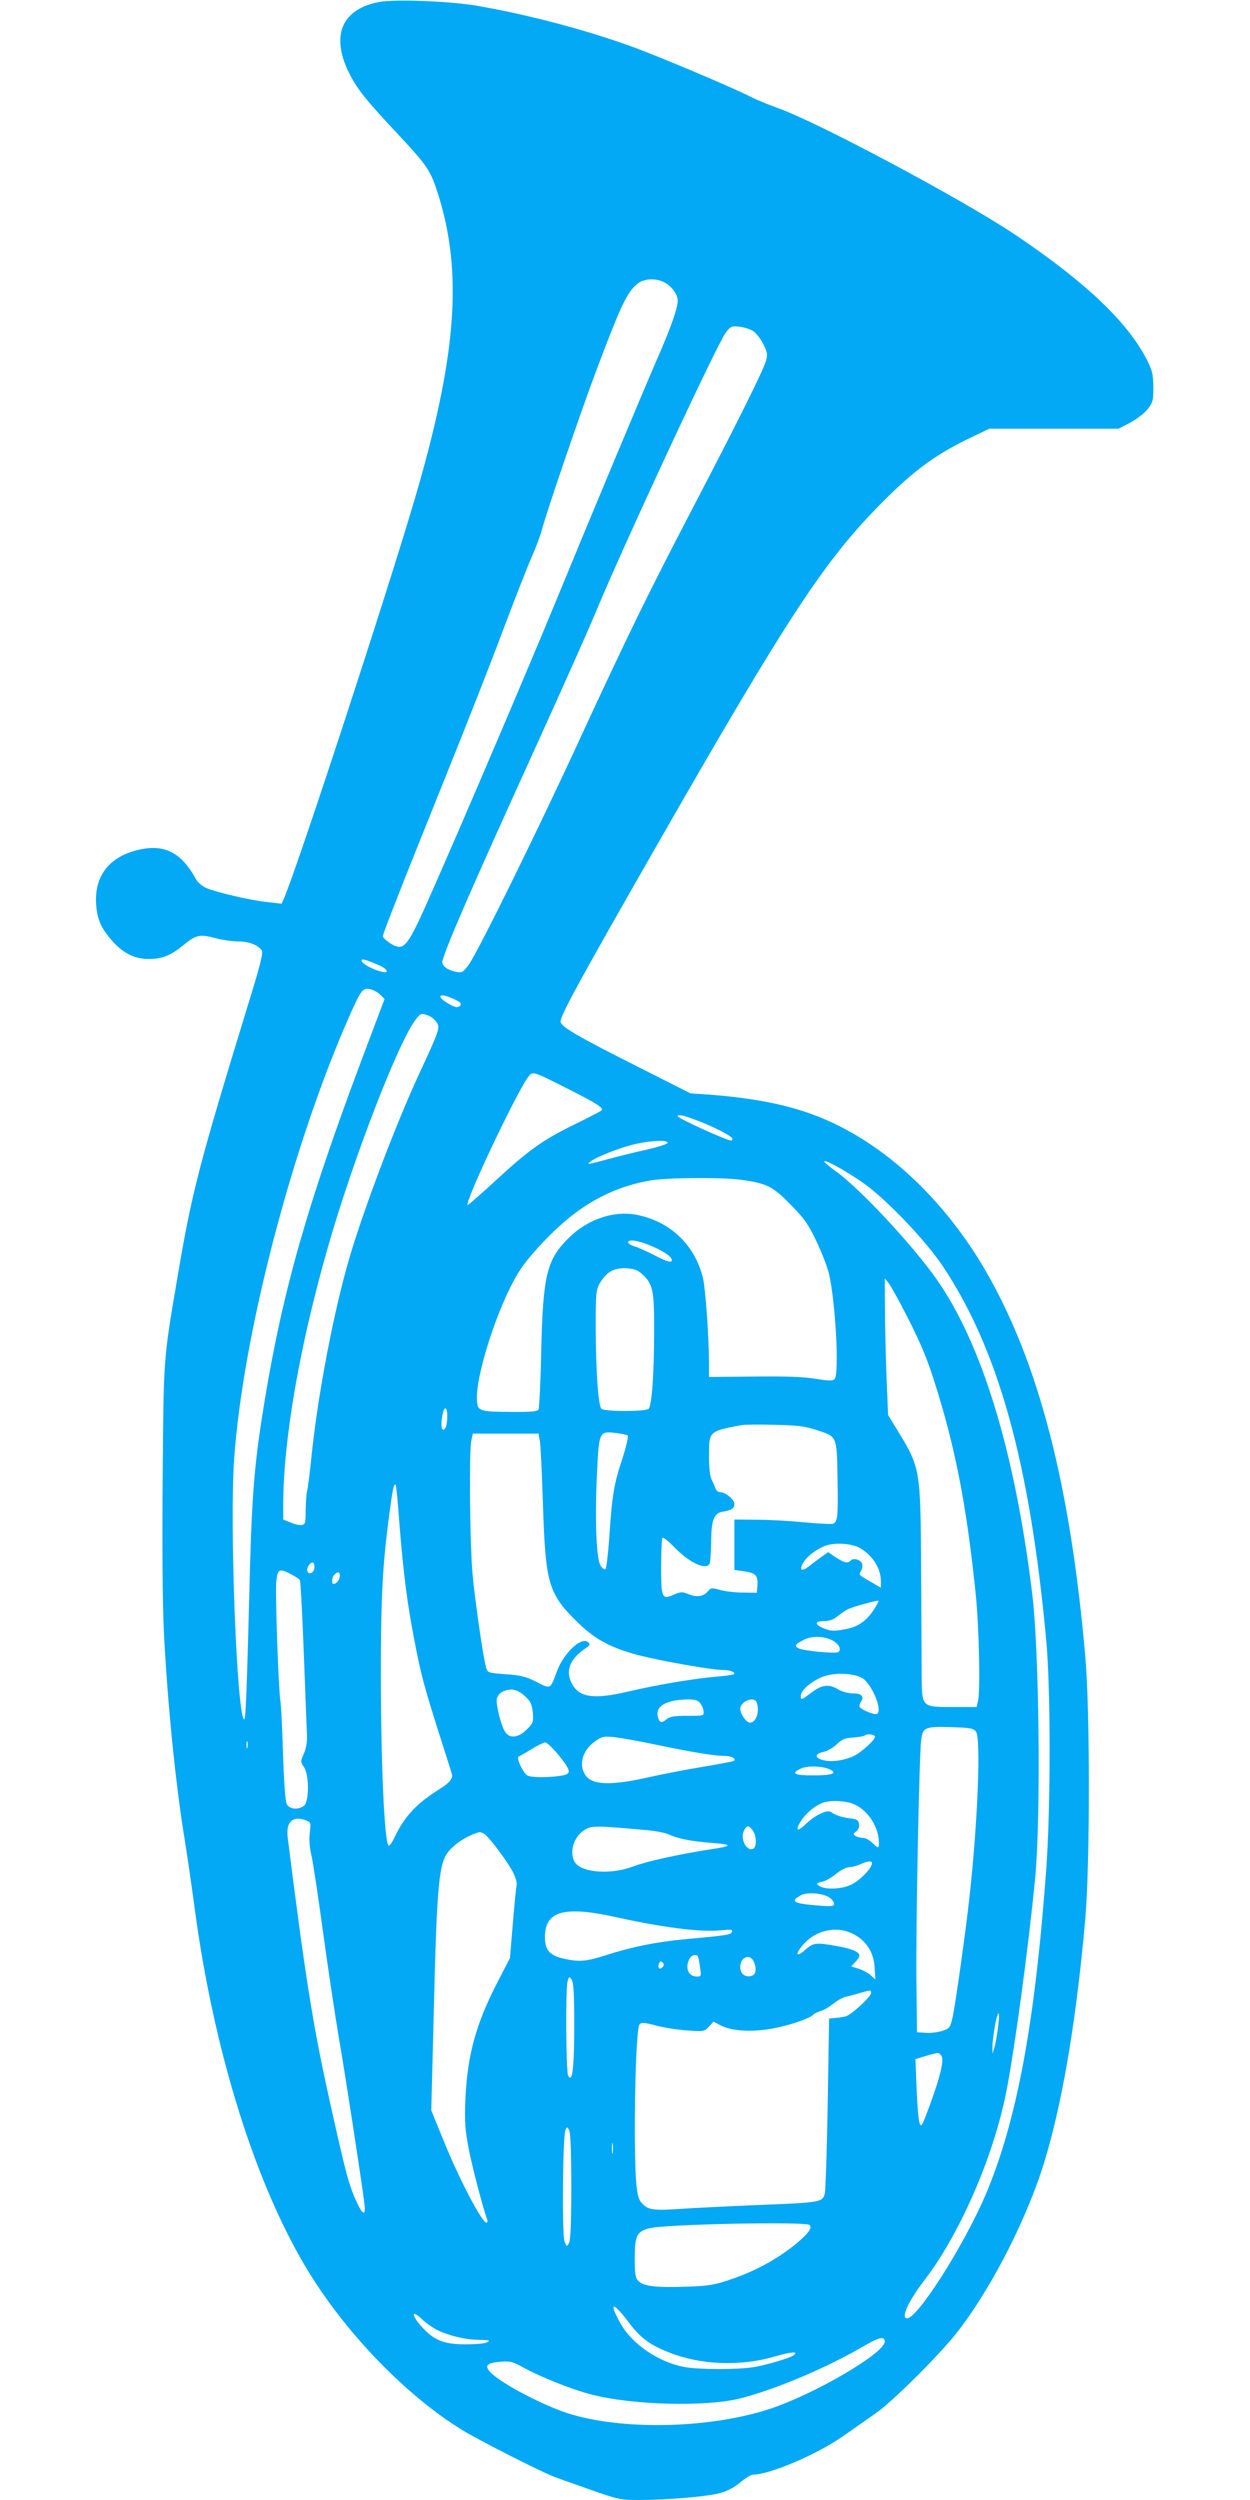 <?xml version="1.0" standalone="no"?>
<!DOCTYPE svg PUBLIC "-//W3C//DTD SVG 20010904//EN"
 "http://www.w3.org/TR/2001/REC-SVG-20010904/DTD/svg10.dtd">
<svg version="1.0" xmlns="http://www.w3.org/2000/svg"
 width="640pt" height="1280pt" viewBox="0 0 640 1280"
 preserveAspectRatio="xMidYMid meet">
<g transform="translate(0,1280) scale(0.1,-0.1)"
fill="#03a9f4" stroke="none">
<path d="M1942 12790 c-189 -35 -249 -168 -158 -357 42 -86 85 -141 258 -325
148 -159 162 -180 202 -305 126 -403 94 -826 -119 -1553 -148 -502 -591 -1857
-669 -2045 l-14 -32 -78 9 c-89 10 -250 48 -307 71 -22 10 -45 29 -55 48 -79
144 -174 185 -322 140 -130 -40 -196 -135 -188 -268 5 -80 25 -126 85 -193 56
-62 113 -90 185 -90 69 0 112 17 182 75 62 50 80 53 166 30 30 -8 79 -15 108
-15 54 0 98 -16 121 -44 10 -12 -2 -64 -73 -293 -248 -810 -285 -951 -360
-1398 -70 -413 -68 -392 -73 -1000 -3 -352 -1 -649 6 -800 18 -358 59 -773
106 -1060 13 -82 36 -237 50 -343 98 -745 316 -1439 590 -1882 198 -319 500
-629 782 -802 81 -50 397 -211 468 -238 17 -7 99 -36 184 -66 148 -52 158 -54
255 -54 149 1 343 17 410 35 39 10 75 29 106 55 26 22 56 40 67 40 84 0 332
106 461 198 54 38 129 90 167 117 85 59 326 299 415 413 182 233 373 611 459
913 88 305 155 716 198 1209 24 284 24 1059 0 1335 -77 885 -239 1510 -512
1981 -183 314 -432 567 -705 716 -196 108 -401 160 -715 184 l-90 6 -255 129
c-326 164 -410 213 -410 239 0 32 101 217 496 907 676 1181 859 1458 1154
1754 160 161 271 242 445 326 l100 48 331 0 330 0 59 30 c32 17 72 47 89 68
29 36 31 45 31 115 -1 67 -5 85 -34 142 -99 192 -313 396 -673 638 -263 177
-1017 580 -1219 650 -47 17 -108 42 -135 56 -82 43 -481 212 -616 260 -239 86
-529 162 -783 206 -137 24 -420 35 -503 20z m1458 -1435 c39 -20 70 -62 70
-95 0 -36 -36 -140 -100 -285 -78 -180 -343 -813 -510 -1220 -199 -484 -658
-1554 -723 -1685 -61 -124 -81 -137 -140 -99 -20 13 -37 29 -37 35 0 13 92
248 322 819 102 253 236 593 296 755 61 162 127 330 146 372 19 43 42 104 51
137 23 88 187 569 271 795 132 352 165 422 220 465 32 25 92 28 134 6z m459
-252 c14 -10 37 -40 50 -67 21 -42 22 -52 12 -86 -16 -53 -151 -324 -383 -768
-222 -426 -322 -631 -570 -1167 -215 -468 -523 -1093 -568 -1154 -29 -39 -35
-43 -63 -37 -51 10 -79 34 -71 59 27 91 147 367 478 1095 136 299 273 607 305
685 142 342 622 1375 667 1434 25 33 30 35 72 30 24 -3 56 -13 71 -24z m-1921
-3244 c48 -20 58 -45 15 -34 -43 10 -96 39 -101 54 -5 15 17 10 86 -20z m9
-152 l22 -22 -115 -305 c-278 -740 -404 -1179 -498 -1745 -51 -309 -65 -465
-76 -860 -17 -666 -22 -787 -31 -778 -37 37 -74 1006 -50 1335 45 636 297
1603 590 2266 59 133 68 145 105 138 17 -4 41 -17 53 -29z m391 -29 c26 -13
28 -26 7 -34 -18 -7 -98 43 -90 56 6 9 38 1 83 -22z m-144 -78 c14 -5 32 -20
41 -33 19 -29 16 -39 -88 -263 -119 -257 -280 -681 -357 -941 -80 -271 -163
-704 -195 -1018 -9 -88 -19 -169 -23 -180 -3 -11 -6 -54 -7 -95 0 -68 -2 -75
-20 -78 -11 -2 -37 4 -58 13 l-37 15 0 73 c0 335 85 822 231 1329 128 445 356
1037 446 1156 26 35 30 36 67 22z m696 -366 c171 -86 205 -108 188 -121 -7 -5
-69 -37 -138 -71 -160 -78 -233 -130 -402 -286 -75 -69 -140 -126 -143 -126
-23 0 237 552 307 653 24 34 24 34 188 -49z m672 -168 c87 -32 188 -84 188
-96 0 -6 -2 -10 -5 -10 -23 0 -275 114 -275 125 0 11 32 4 92 -19z m-144 -118
c-2 -6 -50 -21 -106 -34 -56 -12 -144 -34 -196 -48 -110 -30 -118 -31 -88 -10
37 26 161 73 231 88 84 18 164 20 159 4z m1038 -232 c124 -100 295 -284 374
-403 283 -428 442 -1003 526 -1903 24 -251 24 -872 0 -1190 -58 -790 -152
-1287 -311 -1660 -110 -257 -347 -630 -401 -630 -33 0 6 87 85 190 185 239
360 642 425 979 42 216 114 749 146 1086 30 309 21 1162 -15 1455 -89 729
-258 1283 -493 1615 -126 178 -396 466 -515 550 -31 22 -57 44 -57 48 0 17
160 -76 236 -137z m-666 44 c134 -18 166 -33 257 -127 70 -70 91 -100 132
-186 27 -56 56 -131 65 -167 34 -145 54 -516 29 -541 -10 -10 -31 -9 -100 2
-62 10 -156 13 -315 11 l-228 -2 0 82 c-1 129 -18 372 -31 425 -42 171 -170
292 -344 324 -116 21 -249 -25 -345 -121 -111 -111 -130 -189 -139 -580 -3
-157 -10 -291 -14 -297 -6 -10 -44 -13 -135 -12 -168 1 -176 4 -180 57 -9 127
108 489 214 659 52 84 182 221 281 296 119 91 244 146 386 172 86 16 362 18
467 5z m-442 -345 c57 -26 92 -51 92 -67 0 -15 -27 -8 -91 26 -35 18 -81 39
-102 45 -21 7 -34 17 -31 23 9 15 66 3 132 -27z m-51 -147 c46 -47 53 -81 52
-288 0 -218 -12 -377 -28 -393 -15 -15 -227 -15 -242 0 -16 16 -28 192 -29
413 0 182 2 197 21 230 37 61 75 81 142 76 40 -3 55 -10 84 -38z m1342 -198
c91 -178 121 -256 186 -479 81 -284 129 -550 171 -956 17 -170 24 -501 11
-547 l-7 -28 -120 0 c-162 0 -160 -2 -161 163 0 67 -2 313 -3 547 -3 516 -3
514 -128 718 l-41 67 -8 195 c-4 107 -8 265 -8 350 l-1 155 20 -25 c11 -14 51
-86 89 -160z m-2349 -519 c0 -44 -8 -71 -21 -71 -10 0 -12 34 -3 79 9 44 24
39 24 -8z m1882 -70 c116 -37 112 -29 116 -246 4 -202 1 -230 -25 -237 -10 -2
-76 1 -148 8 -71 7 -181 13 -242 13 l-113 1 0 -129 0 -129 49 -7 c60 -8 73
-22 69 -72 l-3 -38 -70 1 c-39 0 -91 6 -117 13 -45 13 -49 12 -65 -8 -22 -26
-58 -30 -101 -12 -29 12 -38 11 -73 -4 -60 -27 -64 -18 -64 145 0 76 3 142 7
146 4 4 32 -18 61 -48 78 -81 166 -121 181 -82 3 9 6 55 7 102 0 119 14 155
59 162 46 8 60 17 60 40 0 22 -45 60 -72 60 -10 0 -21 8 -24 18 -3 9 -12 30
-20 45 -9 19 -14 60 -14 123 0 127 -1 126 170 158 14 2 88 3 165 1 109 -2 155
-7 207 -24z m-958 -31 c4 -5 -8 -57 -27 -117 -43 -128 -53 -186 -67 -398 -6
-88 -15 -164 -20 -169 -4 -4 -16 3 -25 18 -22 33 -30 236 -18 480 10 207 11
209 97 199 28 -3 55 -9 60 -13z m-450 -27 c4 -21 11 -168 16 -328 13 -403 28
-454 173 -597 93 -92 175 -136 322 -174 114 -29 370 -74 420 -74 37 0 65 -8
65 -20 0 -4 -39 -10 -86 -14 -120 -10 -305 -41 -459 -77 -179 -42 -253 -30
-290 47 -30 64 -5 123 75 176 20 13 22 19 13 28 -33 35 -126 -51 -162 -148
-34 -93 -31 -91 -105 -53 -54 27 -80 34 -157 39 -92 7 -93 7 -101 37 -15 54
-57 347 -69 480 -13 152 -18 623 -6 678 l8 37 168 0 168 0 7 -37z m-719 -424
c20 -252 40 -409 76 -594 34 -178 50 -238 130 -490 33 -104 62 -194 63 -200 6
-19 -15 -45 -57 -71 -121 -75 -183 -140 -234 -245 -12 -27 -27 -49 -32 -49
-22 0 -41 407 -41 890 0 373 9 550 41 789 19 146 25 178 35 168 3 -2 11 -91
19 -198z m2352 -122 c67 -35 113 -105 113 -171 l0 -35 -52 30 c-66 39 -62 34
-49 57 6 11 8 27 5 36 -8 20 -43 31 -57 17 -17 -17 -34 -13 -77 15 l-40 27
-38 -27 c-20 -15 -49 -37 -64 -48 -34 -26 -46 -17 -27 18 17 33 68 72 116 90
45 17 128 12 170 -9z m-2787 -101 c0 -27 -28 -43 -36 -21 -6 16 12 45 27 45 5
0 9 -11 9 -24z m-120 -36 c21 -11 42 -24 45 -30 4 -6 13 -180 21 -388 8 -207
15 -396 16 -418 1 -23 -6 -60 -16 -82 -18 -40 -18 -42 0 -69 28 -41 27 -178 0
-199 -30 -22 -73 -18 -88 9 -7 14 -14 105 -19 260 -4 131 -10 250 -13 265 -10
51 -28 567 -21 619 7 60 15 64 75 33z m250 -8 c0 -19 -18 -42 -32 -42 -12 0
-9 35 4 48 17 17 28 15 28 -6z m2737 -169 c-37 -58 -80 -90 -137 -102 -67 -14
-84 -14 -125 3 -46 20 -44 36 4 36 27 0 49 8 68 24 15 12 39 29 53 36 24 13
152 48 158 44 2 -1 -8 -20 -21 -41z m-217 -161 c35 -17 51 -49 31 -61 -15 -9
-179 7 -203 20 -22 12 -17 20 27 43 40 21 102 20 145 -2z m166 -202 c48 -45
91 -158 65 -175 -14 -8 -91 25 -91 39 0 6 4 17 9 25 17 26 1 41 -43 41 -23 0
-55 9 -74 20 -48 29 -83 25 -136 -15 -53 -40 -56 -41 -56 -17 0 25 45 66 100
92 66 31 187 25 226 -10z m-1740 -83 c31 -28 37 -41 42 -85 4 -48 2 -54 -31
-87 -43 -43 -88 -48 -111 -12 -21 32 -49 145 -42 171 3 13 16 28 28 34 42 20
76 14 114 -21z m897 -35 c9 -10 18 -29 19 -43 3 -24 2 -24 -83 -24 -70 0 -91
-4 -107 -18 -25 -22 -38 -17 -45 18 -9 51 46 82 154 84 32 1 51 -4 62 -17z
m291 2 c17 -45 -2 -104 -34 -104 -19 0 -50 45 -50 71 0 38 71 66 84 33z m1123
-150 c26 -33 9 -465 -33 -844 -20 -182 -72 -552 -87 -620 -12 -51 -15 -56 -52
-68 -22 -7 -60 -12 -85 -10 l-45 3 -3 270 c-3 277 14 1128 24 1223 8 69 18 73
158 69 93 -3 111 -6 123 -23z m-517 -26 c0 -17 -72 -82 -111 -100 -19 -9 -57
-20 -84 -23 -86 -11 -145 30 -66 46 18 4 47 21 65 38 27 26 43 33 85 35 29 2
55 7 58 10 11 11 53 6 53 -6z m-1130 -39 c192 -40 306 -59 357 -59 37 0 63
-13 51 -26 -3 -2 -74 -16 -159 -30 -85 -14 -215 -39 -289 -56 -176 -39 -269
-37 -306 5 -45 53 -26 134 44 182 33 24 43 26 97 21 33 -4 125 -20 205 -37z
m-2083 -16 c-3 -10 -5 -4 -5 12 0 17 2 24 5 18 2 -7 2 -21 0 -30z m1593 -39
c67 -84 68 -97 10 -106 -66 -10 -149 -9 -169 1 -23 13 -60 93 -45 98 6 2 35
19 65 37 30 19 61 34 70 35 8 1 39 -29 69 -65z m1392 -75 c36 -19 6 -29 -88
-29 -100 0 -118 10 -61 36 34 15 114 12 149 -7z m124 -178 c69 -32 124 -117
124 -195 0 -32 -3 -32 -34 -1 -14 14 -35 25 -48 25 -13 0 -30 5 -38 10 -13 8
-12 11 3 23 12 8 18 22 15 38 -3 21 -10 25 -54 30 -28 4 -62 14 -76 23 -24 16
-29 16 -65 1 -21 -9 -55 -32 -75 -52 -45 -44 -59 -38 -28 12 23 38 70 78 110
94 40 16 122 12 166 -8z m-2810 -81 c26 -10 26 -13 20 -65 -4 -34 -1 -77 9
-117 8 -35 35 -214 60 -398 25 -184 62 -427 81 -540 32 -184 112 -704 129
-837 9 -67 -5 -69 -35 -5 -44 92 -59 150 -149 557 -80 363 -121 625 -208 1317
-10 80 25 113 93 88z m1730 -49 c55 -4 113 -15 130 -24 41 -20 114 -35 223
-43 105 -8 102 -16 -14 -33 -155 -24 -325 -61 -392 -87 -113 -43 -261 -33
-298 19 -33 48 -10 132 48 168 34 22 64 22 303 0z m558 -3 c21 -29 21 -87 1
-94 -35 -14 -67 55 -45 95 14 27 25 26 44 -1z m-1379 -15 c23 -8 133 -156 157
-210 10 -22 16 -47 13 -55 -2 -7 -11 -94 -19 -193 l-15 -180 -65 -126 c-109
-211 -153 -372 -163 -594 -5 -119 -2 -157 16 -253 17 -90 71 -297 96 -369 2
-7 0 -13 -4 -13 -24 0 -145 232 -228 440 l-55 135 12 465 c17 711 26 807 83
868 39 42 97 77 154 92 1 0 9 -3 18 -7z m1988 -160 c-10 -31 -67 -85 -108
-104 -47 -22 -133 -25 -160 -5 -18 13 -17 14 13 21 18 3 50 22 73 41 23 19 52
34 67 34 15 1 41 7 57 15 44 20 66 19 58 -2z m-217 -168 c13 -8 24 -23 24 -32
0 -14 -11 -15 -86 -9 -122 10 -140 21 -86 51 33 19 113 13 148 -10z m-1096
-100 c244 -54 439 -79 541 -68 51 5 61 4 57 -8 -5 -15 -32 -19 -243 -38 -141
-13 -271 -39 -401 -81 -103 -33 -136 -36 -215 -19 -74 16 -99 44 -99 111 0
133 97 161 360 103z m1221 -88 c65 -35 102 -92 107 -169 l4 -63 -23 21 c-13
12 -41 27 -62 34 l-39 12 21 22 c12 12 21 27 21 34 0 18 -39 35 -115 48 -105
19 -120 18 -160 -17 -46 -41 -57 -30 -18 18 65 81 176 106 264 60z m-798 -114
c3 -5 8 -29 11 -55 7 -46 6 -48 -16 -48 -44 0 -62 45 -38 91 11 19 35 26 43
12z m288 -30 c15 -40 8 -67 -19 -71 -31 -5 -52 15 -52 47 0 53 53 71 71 24z
m-469 -25 c-15 -15 -26 -4 -18 18 5 13 9 15 18 6 9 -9 9 -15 0 -24z m-452
-299 c0 -218 -9 -295 -31 -257 -11 20 -14 440 -3 483 7 26 8 27 20 10 11 -15
14 -69 14 -236z m1520 167 c0 -19 -103 -114 -131 -120 -13 -3 -37 -7 -54 -8
l-30 -3 -7 -430 c-4 -236 -11 -446 -15 -465 -11 -46 -19 -47 -348 -60 -148 -6
-322 -15 -385 -19 -140 -10 -172 -6 -201 26 -19 19 -25 41 -31 101 -16 186 -5
790 16 816 9 12 22 12 86 -5 41 -11 113 -22 160 -25 82 -6 86 -5 109 19 l24
26 39 -20 c55 -28 155 -34 258 -16 89 16 191 50 213 71 7 7 24 16 38 19 14 4
43 20 64 37 21 17 50 33 64 36 14 3 46 12 71 19 59 17 60 17 60 1z m649 -181
c-5 -39 -13 -83 -18 -100 l-9 -30 -1 31 c-1 29 15 135 25 163 11 32 12 1 3
-64z m-290 -139 c18 -21 -7 -119 -72 -291 -27 -71 -31 -77 -39 -55 -5 14 -12
93 -15 176 l-6 151 34 11 c30 9 59 17 80 21 4 0 12 -5 18 -13z m-1894 -671 c0
-190 -4 -276 -12 -290 -11 -19 -12 -19 -23 10 -13 35 -9 538 5 569 8 18 8 18
19 0 7 -13 11 -112 11 -289z m212 173 c-2 -13 -4 -3 -4 22 0 25 2 35 4 23 2
-13 2 -33 0 -45z m1008 -370 c16 -15 -10 -49 -80 -105 -94 -74 -203 -133 -325
-174 -82 -28 -112 -33 -227 -37 -153 -5 -217 2 -244 29 -16 16 -19 34 -19 117
0 114 10 136 73 153 73 21 804 36 822 17z m-931 -492 c63 -85 111 -121 210
-160 163 -65 366 -73 544 -21 86 25 127 27 92 4 -24 -15 -137 -48 -203 -59
-82 -13 -278 -13 -353 1 -131 24 -268 117 -327 223 -61 109 -41 115 37 12z
m-977 -45 c61 -30 148 -51 218 -51 50 -1 57 -3 40 -12 -11 -7 -60 -11 -111
-11 -110 0 -161 20 -223 88 -54 59 -57 94 -3 43 20 -20 56 -45 79 -57z m2293
-60 c0 -58 -352 -265 -584 -343 -297 -99 -733 -113 -1016 -31 -133 38 -363
158 -419 217 -32 34 -19 48 53 54 49 4 62 0 118 -31 83 -46 248 -112 343 -136
207 -55 584 -65 760 -22 181 45 450 158 650 276 68 39 95 44 95 16z"/>
</g>
</svg>
